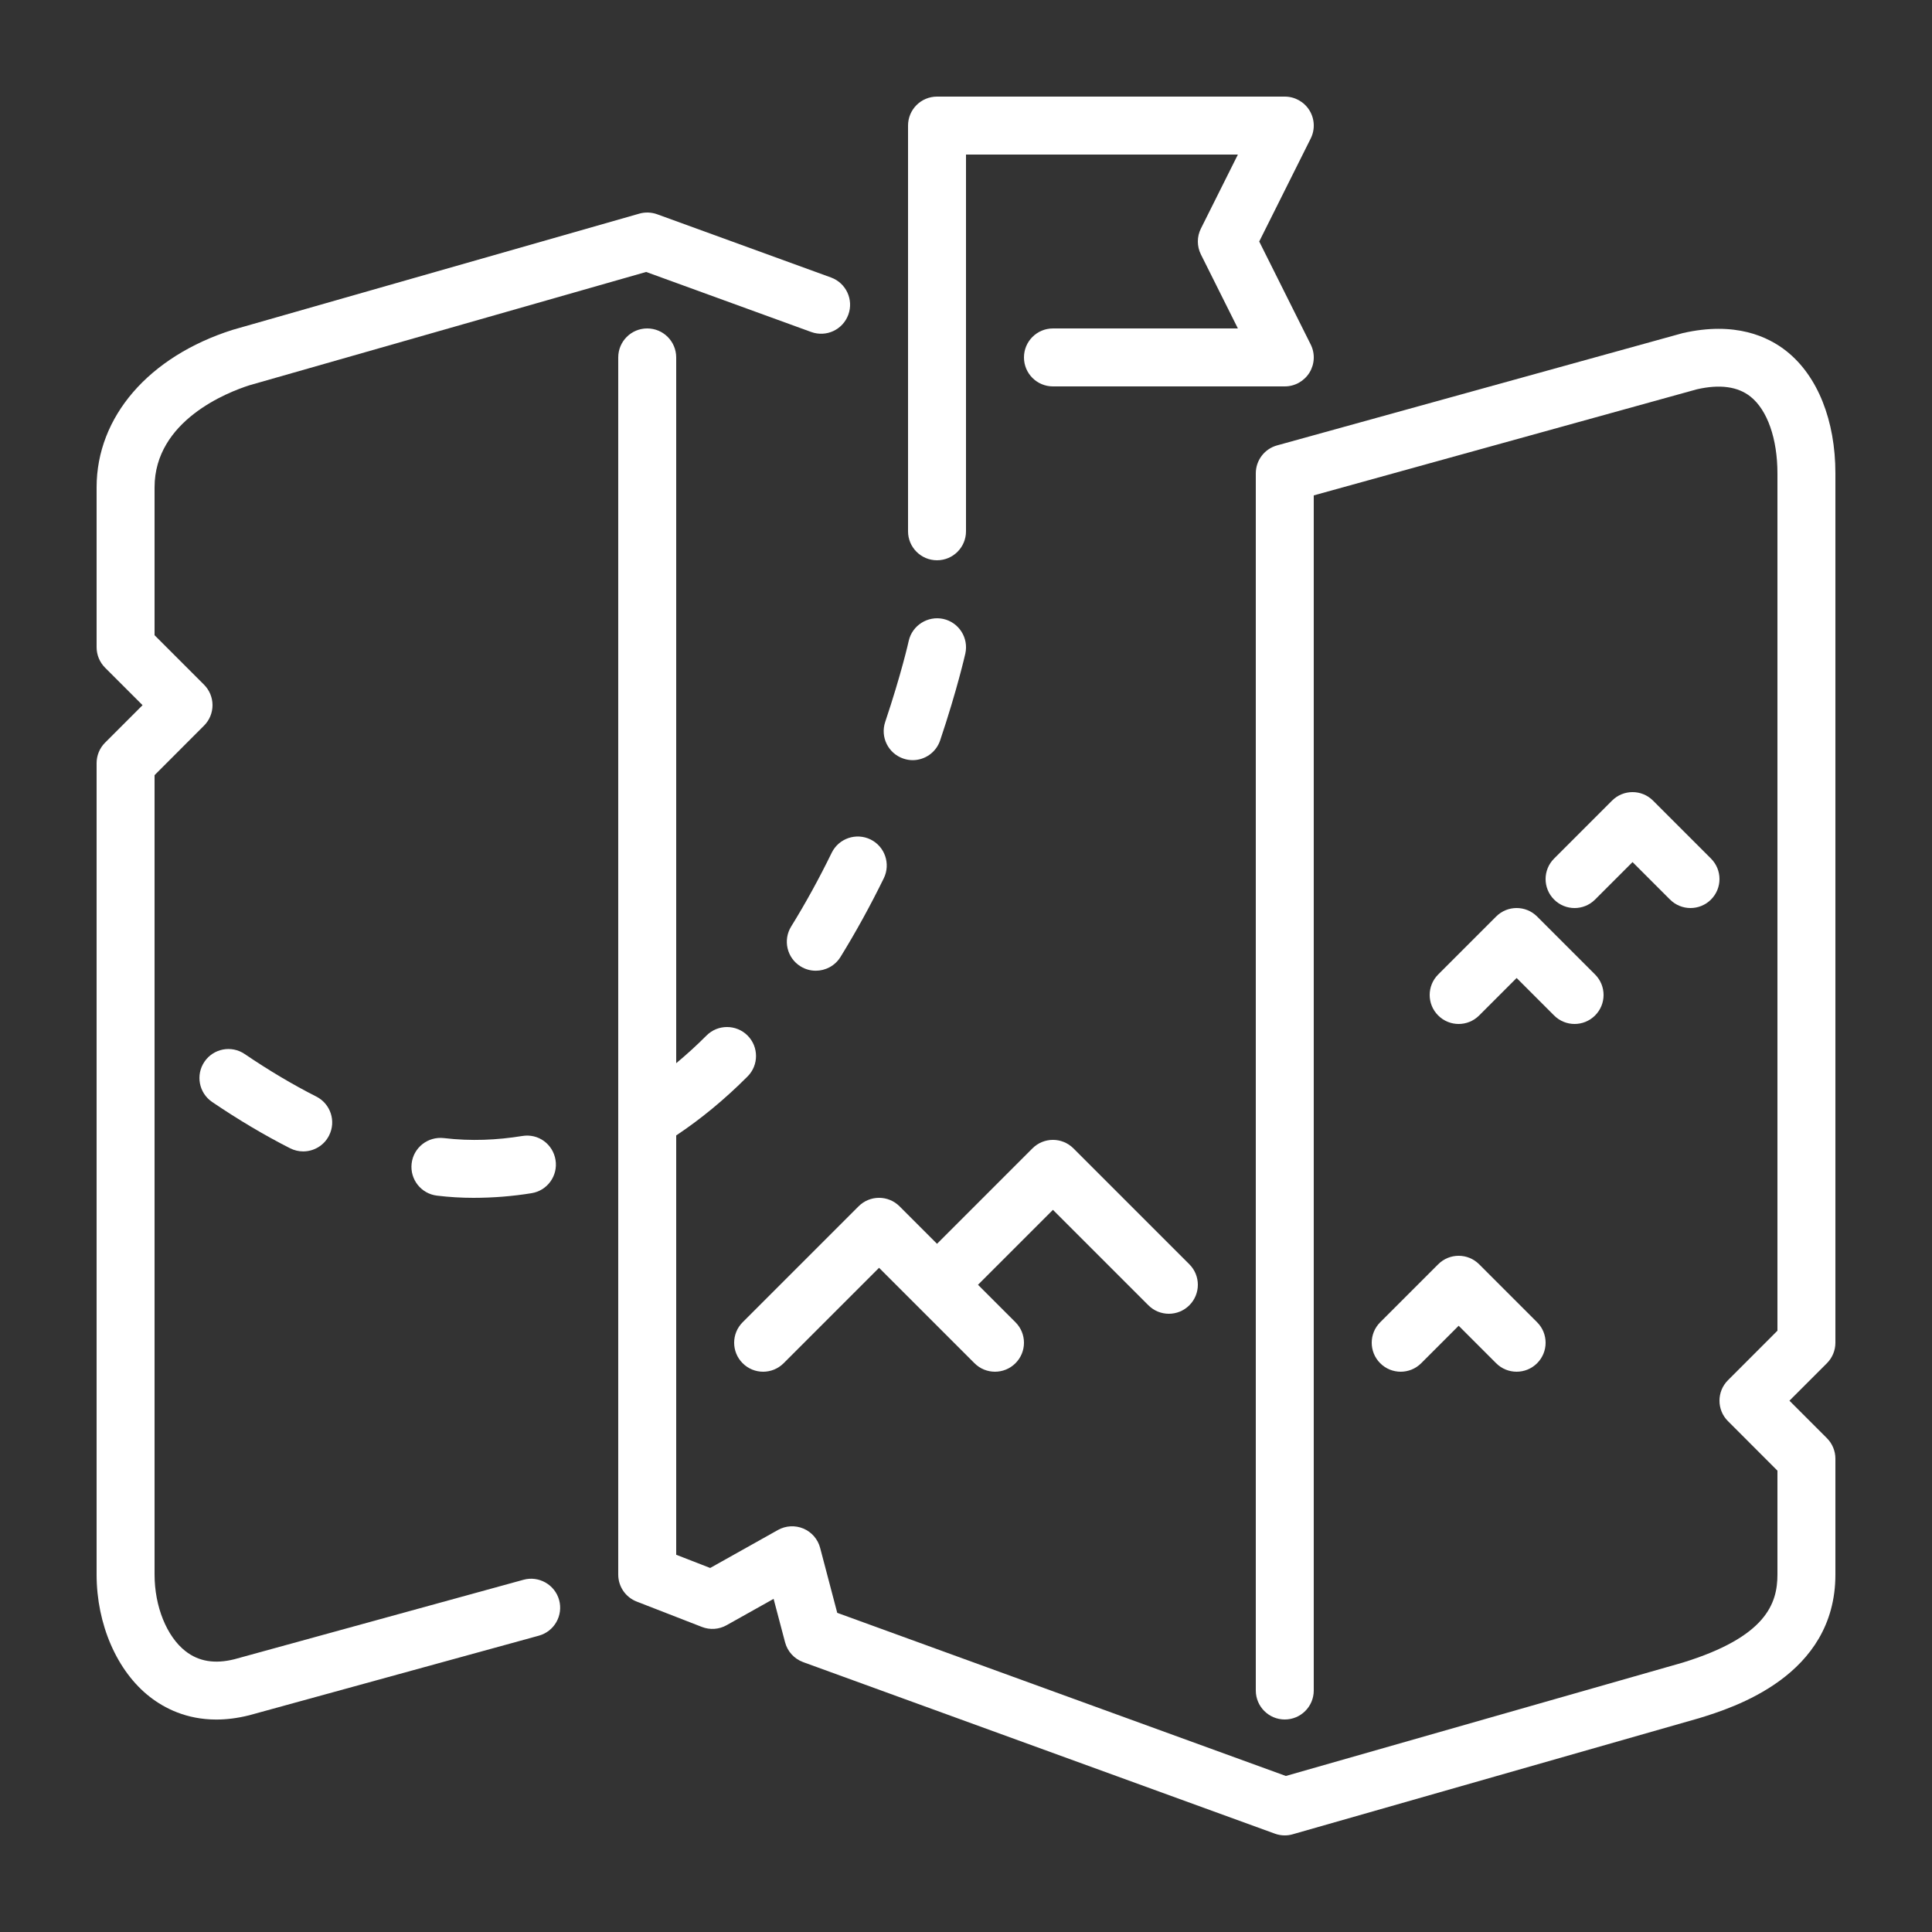 <svg xmlns="http://www.w3.org/2000/svg" xmlns:xlink="http://www.w3.org/1999/xlink" width="1080" zoomAndPan="magnify" viewBox="0 0 810 810" height="1080" preserveAspectRatio="xMidYMid meet" version="1.0"><rect x="0" y="0" width="810" height="810" fill="#333333" stroke="none"/><defs><clipPath id="id1"><path d="M 40.5 89 L 357 89 L 357 721 L 40.5 721 Z M 40.5 89 " clip-rule="nonzero"/></clipPath><clipPath id="id2"><path d="M 380 40.5 L 551 40.5 L 551 235 L 380 235 Z M 380 40.5 " clip-rule="nonzero"/></clipPath><clipPath id="id3"><path d="M 259 137 L 769.5 137 L 769.5 769.5 L 259 769.5 Z M 259 137 " clip-rule="nonzero"/></clipPath></defs><path fill="rgb(100%, 100%, 100%)" d="M 378.781 318.055 C 380.055 318.48 381.367 318.699 382.645 318.699 C 387.723 318.699 392.461 315.477 394.164 310.398 C 401.355 288.98 404.574 274.582 404.723 273.988 C 406.168 267.438 402.035 260.949 395.488 259.492 C 389 258.082 382.449 262.164 380.98 268.715 C 380.969 268.848 377.883 282.566 371.125 302.672 C 368.988 309.039 372.414 315.918 378.781 318.055 Z M 378.781 318.055 " fill-opacity="1" fill-rule="nonzero"/><path fill="rgb(100%, 100%, 100%)" d="M 348.707 357.504 C 343.375 368.43 337.652 378.828 331.699 388.441 C 328.176 394.137 329.926 401.633 335.637 405.156 C 337.629 406.398 339.84 406.98 342.016 406.98 C 346.086 406.98 350.059 404.938 352.367 401.234 C 358.719 390.941 364.844 379.824 370.543 368.199 C 373.48 362.172 370.992 354.895 364.965 351.941 C 358.938 349.012 351.66 351.492 348.707 357.504 Z M 348.707 357.504 " fill-opacity="1" fill-rule="nonzero"/><path fill="rgb(100%, 100%, 100%)" d="M 481.461 547.242 C 483.828 549.609 486.941 550.801 490.051 550.801 C 493.16 550.801 496.27 549.609 498.641 547.242 C 503.391 542.488 503.391 534.809 498.641 530.059 L 450.039 481.461 C 445.289 476.711 437.609 476.711 432.859 481.461 L 392.852 521.469 L 377.141 505.758 C 372.387 501.008 364.711 501.008 359.961 505.758 L 311.359 554.359 C 306.609 559.109 306.609 566.789 311.359 571.539 C 316.113 576.289 323.789 576.289 328.539 571.539 L 368.551 531.531 L 408.559 571.539 C 410.93 573.91 414.039 575.098 417.148 575.098 C 420.262 575.098 423.371 573.91 425.738 571.539 C 430.492 566.789 430.492 559.109 425.738 554.359 L 410.027 538.648 L 441.449 507.23 Z M 481.461 547.242 " fill-opacity="1" fill-rule="nonzero"/><g clip-path="url(#id1)"><path fill="rgb(100%, 100%, 100%)" d="M 219.48 662.324 L 98.285 695.641 C 90.098 697.691 83.34 696.613 77.766 692.262 C 69.891 686.113 64.801 673.516 64.801 660.148 L 64.801 324.98 L 85.539 304.227 C 87.812 301.953 89.098 298.871 89.098 295.648 C 89.098 292.418 87.812 289.332 85.539 287.059 L 64.801 266.32 L 64.801 204.328 C 64.801 176.324 95.504 164.418 104.578 161.527 L 270.902 114.02 L 340.094 139.184 C 346.449 141.492 353.375 138.223 355.672 131.906 C 357.969 125.598 354.699 118.637 348.406 116.34 L 275.504 89.828 C 273.098 88.969 270.488 88.859 268.02 89.574 L 97.582 138.273 C 62.371 149.426 40.5 174.746 40.5 204.328 L 40.5 271.348 C 40.5 274.57 41.777 277.656 44.059 279.941 L 59.77 295.648 L 44.059 311.359 C 41.777 313.633 40.5 316.73 40.5 319.949 L 40.5 660.148 C 40.5 681.035 49.055 700.684 62.832 711.422 C 68.871 716.125 78.078 720.926 90.691 720.926 C 94.906 720.926 99.488 720.391 104.469 719.141 L 225.922 685.762 C 232.395 683.977 236.188 677.293 234.414 670.82 C 232.641 664.355 225.871 660.551 219.48 662.324 Z M 219.48 662.324 " fill-opacity="1" fill-rule="nonzero"/></g><g clip-path="url(#id2)"><path fill="rgb(100%, 100%, 100%)" d="M 392.852 234.898 C 399.57 234.898 405 229.457 405 222.75 L 405 64.801 L 518.992 64.801 L 503.488 95.82 C 501.773 99.234 501.773 103.254 503.488 106.684 L 518.992 137.703 L 441.449 137.703 C 434.73 137.703 429.301 143.145 429.301 149.852 C 429.301 156.559 434.73 162 441.449 162 L 538.652 162 C 542.867 162 546.766 159.812 548.992 156.242 C 551.203 152.656 551.406 148.188 549.512 144.418 L 527.934 101.25 L 549.512 58.082 C 551.406 54.316 551.199 49.844 548.988 46.258 C 546.766 42.688 542.867 40.5 538.652 40.5 L 392.852 40.5 C 386.133 40.5 380.699 45.945 380.699 52.648 L 380.699 222.75 C 380.699 229.457 386.133 234.898 392.852 234.898 Z M 392.852 234.898 " fill-opacity="1" fill-rule="nonzero"/></g><path fill="rgb(100%, 100%, 100%)" d="M 578.66 571.539 C 583.41 576.289 591.09 576.289 595.84 571.539 L 611.551 555.828 L 627.262 571.539 C 629.629 573.91 632.742 575.098 635.852 575.098 C 638.961 575.098 642.07 573.91 644.441 571.539 C 649.191 566.789 649.191 559.109 644.441 554.359 L 620.141 530.062 C 615.391 525.309 607.711 525.309 602.961 530.062 L 578.66 554.359 C 573.91 559.109 573.91 566.789 578.66 571.539 Z M 578.66 571.539 " fill-opacity="1" fill-rule="nonzero"/><path fill="rgb(100%, 100%, 100%)" d="M 627.258 384.262 L 602.961 408.559 C 598.211 413.312 598.211 420.988 602.961 425.738 C 607.711 430.492 615.391 430.492 620.141 425.738 L 635.852 410.027 L 651.562 425.738 C 653.93 428.109 657.043 429.301 660.152 429.301 C 663.262 429.301 666.371 428.109 668.742 425.738 C 673.492 420.988 673.492 413.309 668.742 408.559 L 644.441 384.258 C 639.691 379.508 632.012 379.508 627.258 384.262 Z M 627.258 384.262 " fill-opacity="1" fill-rule="nonzero"/><path fill="rgb(100%, 100%, 100%)" d="M 668.738 377.141 L 684.449 361.43 L 700.16 377.141 C 702.531 379.508 705.641 380.699 708.75 380.699 C 711.863 380.699 714.973 379.508 717.34 377.141 C 722.09 372.391 722.09 364.711 717.34 359.961 L 693.039 335.66 C 688.289 330.91 680.609 330.91 675.859 335.66 L 651.559 359.961 C 646.809 364.711 646.809 372.391 651.559 377.141 C 656.309 381.891 663.988 381.891 668.738 377.141 Z M 668.738 377.141 " fill-opacity="1" fill-rule="nonzero"/><path fill="rgb(100%, 100%, 100%)" d="M 218.945 476.273 C 208.449 477.973 197.539 478.508 186.082 477.148 C 179.375 476.395 173.371 481.121 172.582 487.777 C 171.793 494.438 176.555 500.488 183.215 501.277 C 188.363 501.898 193.492 502.199 198.449 502.199 C 206.711 502.199 214.914 501.543 222.871 500.246 C 229.492 499.176 233.988 492.93 232.906 486.309 C 231.824 479.688 225.703 475.141 218.945 476.273 Z M 218.945 476.273 " fill-opacity="1" fill-rule="nonzero"/><path fill="rgb(100%, 100%, 100%)" d="M 102.586 441.91 C 97.047 438.133 89.488 439.578 85.723 445.129 C 81.945 450.684 83.391 458.238 88.941 462.008 C 99.902 469.441 110.898 475.98 121.637 481.422 C 123.387 482.309 125.27 482.734 127.117 482.734 C 131.551 482.734 135.828 480.305 137.957 476.078 C 141.004 470.086 138.598 462.785 132.621 459.746 C 122.793 454.766 112.695 448.766 102.586 441.91 Z M 102.586 441.91 " fill-opacity="1" fill-rule="nonzero"/><g clip-path="url(#id3)"><path fill="rgb(100%, 100%, 100%)" d="M 769.5 562.938 L 769.5 198.449 C 769.5 176.301 762.066 157.664 749.078 147.297 C 741.277 141.066 727.438 134.652 705.508 139.656 L 535.406 186.738 C 530.145 188.195 526.5 192.984 526.5 198.449 L 526.5 708.75 C 526.5 715.457 531.93 720.902 538.648 720.902 C 545.367 720.902 550.797 715.457 550.797 708.75 L 550.797 207.695 L 711.445 163.215 C 721.059 161.016 728.625 162.059 733.926 166.301 C 740.984 171.926 745.199 183.953 745.199 198.449 L 745.199 557.906 L 724.461 578.66 C 719.711 583.398 719.711 591.09 724.461 595.828 L 745.199 616.578 L 745.199 660.148 C 745.199 672.348 740.438 686.285 705.422 697.074 L 539.098 744.582 L 351.016 676.188 L 343.848 648.961 C 342.898 645.328 340.312 642.34 336.852 640.867 C 333.398 639.41 329.438 639.617 326.16 641.453 L 297.75 657.379 L 283.5 651.84 L 283.5 476.039 L 283.512 476.027 C 293.828 469.176 303.887 460.863 313.414 451.312 C 318.152 446.574 318.152 438.883 313.402 434.133 C 308.648 429.41 300.945 429.395 296.207 434.148 C 292.066 438.301 287.812 442.18 283.5 445.75 L 283.5 149.852 C 283.5 143.145 278.07 137.699 271.348 137.699 C 264.629 137.699 259.199 143.145 259.199 149.852 L 259.199 660.148 C 259.199 665.168 262.273 669.664 266.953 671.473 L 294.289 682.105 C 297.68 683.418 301.457 683.16 304.629 681.375 L 324.336 670.332 L 329.137 688.52 C 330.145 692.371 332.977 695.48 336.73 696.855 L 534.496 768.77 C 535.844 769.258 537.242 769.5 538.648 769.5 C 539.781 769.5 540.898 769.344 541.977 769.027 L 712.32 720.367 C 726.465 716.016 769.5 702.773 769.5 660.148 L 769.5 611.551 C 769.5 608.332 768.211 605.234 765.941 602.961 L 750.23 587.25 L 765.941 571.539 C 768.211 569.254 769.5 566.172 769.5 562.938 Z M 769.5 562.938 " fill-opacity="1" fill-rule="nonzero"/></g></svg>